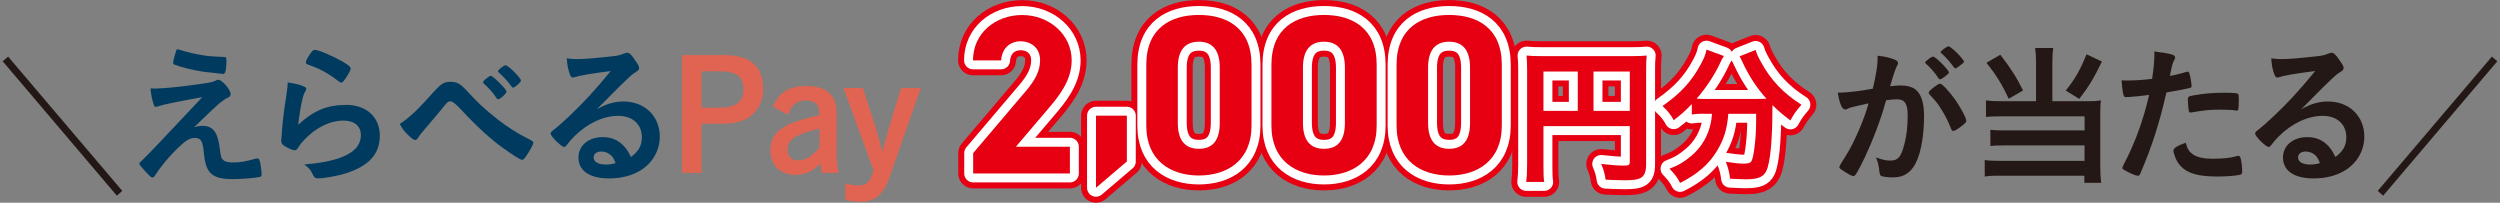 <?xml version="1.0" encoding="UTF-8"?>
<svg id="_編集モード" data-name="編集モード" xmlns="http://www.w3.org/2000/svg" viewBox="0 0 419.53 34.02">
  <rect x="0" y="0" width="419.53" height="34.02" fill="#808080" stroke="none"/>
  <defs>
    <style>
      .cls-1 {
        fill: #003b5f;
      }

      .cls-2 {
        fill: #e60012;
      }

      .cls-3 {
        fill: #e06451;
      }

      .cls-4 {
        fill: #231815;
      }

      .cls-5 {
        stroke: #e60012;
        stroke-width: 5px;
      }

      .cls-5, .cls-6 {
        fill: none;
        stroke-linecap: round;
        stroke-linejoin: round;
      }

      .cls-6 {
        stroke: #fff;
        stroke-width: 3px;
      }
    </style>
  </defs>
  <polygon class="cls-4" points="20.52 32.03 19.61 32.84 .45 10.28 1.36 9.5 20.52 32.03"/>
  <path class="cls-1" d="m32.52,21.37c.58-.18,1.01-.25,1.45-.25,1.75,0,2.56,1.04,2.89,3.65.18,1.5.25,1.78.61,2.08.3.3.79.41,1.68.41,1.19,0,1.78-.1,3.86-.66.08-.02.13-.02.18-.02.15,0,.23.05.33.23.18.41.38,1.75.38,2.49,0,.23-.05.33-.28.38-.68.18-3.1.38-4.57.38-2.21,0-3.38-.41-4.06-1.45-.43-.68-.63-1.45-.79-3.02-.18-1.95-.48-2.44-1.5-2.44-.91,0-1.62.46-3.12,1.95-1.45,1.45-2.69,2.97-3.53,4.29-.15.25-.33.41-.48.41-.18,0-.35-.15-1.14-.99-.76-.84-1.04-1.17-1.04-1.32,0-.18.05-.23.51-.63q.61-.51,10.05-10.56c-4.08.74-6.67,1.27-7.28,1.5-.28.1-.38.13-.51.13-.23,0-.28-.08-.43-.58-.25-.84-.38-1.5-.48-2.51.53.02.71.02.89.02,1.12,0,4.24-.3,7.05-.71,2.13-.28,2.46-.36,3.02-.64.15-.08.3-.13.41-.13.63,0,2.08,1.65,2.08,2.39,0,.3-.1.43-.43.61-.38.15-.91.51-1.37.89-.25.2-1.01.91-1.37,1.24l-2.99,2.87Zm-3.02-12.69c.1-.3.18-.43.3-.41.13.02.2.02.25.05,1.04.35,2,.58,3.1.79,1.57.3,1.8.33,4.52.46.3.03.33.1.33.71,0,.76-.1,1.7-.23,1.9-.08.15-.18.23-.3.23s-2.87-.3-3.27-.36c-1.83-.28-3.42-.66-4.85-1.17-.23-.1-.3-.18-.3-.35,0-.23.18-.99.46-1.85"/>
  <path class="cls-1" d="m58.01,17.59c3.48,0,5.73,2.05,5.73,5.18s-1.9,5.1-5.71,6.32c-1.37.43-3.63.84-4.64.84-.53,0-.66-.13-1.01-.86-.28-.58-.58-.94-1.34-1.47,6.37-.51,9.52-2.13,9.52-4.9,0-1.55-1.09-2.46-2.92-2.46-2.31,0-4.69,1.19-6.65,3.3-.35.36-.68.79-.91,1.17-.23.38-.38.51-.61.51-.38,0-1.27-.38-1.88-.84-.3-.23-.4-.41-.4-.81q0-.2.08-.81c0-.08,0-.25.02-.53.13-1.62.2-2.31.51-4.59q.05-.28.23-1.47c.02-.08.08-.56.2-1.5.02-.23.05-.43.05-.84,1.22.18,2.36.46,2.84.74.2.1.3.23.28.38,0,.1-.05.18-.13.33-.28.43-.35.66-.58,1.62-.23.96-.58,3.2-.64,4.03,2.59-2.38,4.85-3.32,7.97-3.32m-.46-7.23c.99.58,1.29.86,1.29,1.14,0,.23-.41.99-.84,1.62-.41.58-.56.71-.76.71-.13,0-.2-.05-.51-.28-1.7-1.29-3.05-2.03-4.95-2.69-.38-.15-.46-.2-.46-.4,0-.25.2-.68.66-1.35.41-.61.58-.76.86-.76.61,0,3.09,1.07,4.69,2"/>
  <path class="cls-1" d="m72.96,15.23c1.07-1.19,1.6-1.5,2.64-1.5s1.62.3,2.66,1.42c2.08,2.23,3.04,3.15,5.3,4.92,1.47,1.17,3.4,2.39,5.28,3.32.58.3.66.38.66.56,0,.28-.58,1.37-1.22,2.26-.35.51-.46.61-.66.61-.3,0-1.37-.66-3.3-2.05-1.8-1.27-4.29-3.53-6.55-5.96q-1.65-1.8-2.11-1.8c-.48,0-.53.02-1.67,1.45-.81.99-1.55,1.85-2.74,3.25-.61.71-.89,1.07-1.07,1.37-.18.3-.31.41-.48.41-.28,0-.74-.33-1.4-1.02-.53-.53-.71-.76-1.22-1.67,1.67-1.09,3.07-2.41,5.86-5.56m10.66,1.42c-.1,0-.2-.05-.28-.2-.63-.94-1.17-1.57-2.11-2.41-.13-.13-.15-.18-.15-.25,0-.15.3-.46.84-.84.25-.2.3-.23.46-.23.2,0,.76.46,1.55,1.27.81.84,1.09,1.19,1.09,1.4,0,.28-1.09,1.27-1.4,1.27m3.83-3.15c0,.25-1.04,1.19-1.32,1.19-.1,0-.2-.08-.31-.25-.46-.66-1.22-1.5-2.11-2.31-.1-.08-.13-.13-.13-.18,0-.23.99-1.02,1.27-1.02.46,0,2.59,2.13,2.59,2.56"/>
  <path class="cls-1" d="m104.6,17.03c3.58,0,6.12,2.44,6.12,5.89,0,2.36-1.24,4.49-3.32,5.73-1.45.86-3.22,1.29-5.23,1.29-3.22,0-5.1-1.29-5.1-3.5,0-2,1.67-3.43,4.06-3.43,2.16,0,3.71,1.09,4.75,3.33,1.29-.94,1.83-1.93,1.83-3.3,0-2.18-1.55-3.6-3.98-3.6s-5.15,1.24-7.36,3.45c-.41.41-.79.84-1.24,1.42-.18.25-.3.35-.46.35-.46,0-2.26-1.78-2.26-2.23,0-.23.1-.35.66-.76.58-.46,1.42-1.19,2.49-2.21,2.46-2.33,4.26-4.29,6.93-7.54-3.17.4-5.3.76-6.09,1.04-.13.03-.2.05-.28.05-.2,0-.33-.13-.48-.51-.3-.76-.46-1.6-.53-2.71.68.1,1.17.13,1.73.13,1.22,0,3.27-.18,5.94-.48.94-.1,1.24-.18,1.96-.46.23-.1.35-.13.51-.13.36,0,.71.3,1.37,1.32.48.66.63.99.63,1.19,0,.33-.08.43-.63.79-.46.28-.74.51-1.32,1.07-1.27,1.22-1.29,1.22-2.87,2.82-1.12,1.14-1.24,1.27-2.26,2.28,1.65-.91,2.94-1.29,4.47-1.29m-2.44,8.78c-.38-.25-.81-.38-1.29-.38-.79,0-1.29.38-1.29.99,0,.74.79,1.19,2.01,1.19.56,0,1.04-.05,1.67-.23-.3-.84-.56-1.22-1.09-1.57"/>
  <path class="cls-3" d="m121.4,9.24c4.52,0,6.67,1.83,6.67,5.71,0,1.7-.66,3.27-1.78,4.26-1.17,1.04-2.79,1.55-4.9,1.55h-3.65v8.25h-3.27V9.24h6.93Zm-.79,8.83c2.87,0,4.16-.96,4.16-3.12s-1.22-2.99-4.16-2.99h-2.87v6.11h2.87Z"/>
  <path class="cls-3" d="m129.69,17.89c1.07-2.41,2.77-3.45,5.61-3.45,3.4,0,5.1,1.5,5.1,4.52v7.08c0,.81.13,1.93.36,2.97h-2.87c-.08-.38-.15-.99-.2-1.62-.66.68-.99.94-1.47,1.22-.79.48-1.75.74-2.69.74-2.61,0-4.26-1.6-4.26-4.14,0-2.08,1.04-3.45,3.35-4.44,1.17-.51,2.66-.94,4.87-1.45-.03-.99-.1-1.37-.36-1.73-.36-.48-1.02-.74-1.9-.74-.96,0-1.72.33-2.26,1.01-.23.3-.41.61-.71,1.42l-2.56-1.39Zm7.82,3.68c-4.04.99-5.35,1.85-5.35,3.53,0,.74.33,1.35.89,1.62.25.13.58.18,1.07.18,1.09,0,2.26-.76,3.4-2.18v-3.15Z"/>
  <path class="cls-3" d="m141.53,14.77h3.27l2.23,6.88c.23.74.68,2.36,1.04,3.83q.18-.68.51-1.9c.18-.69.43-1.57.53-1.93l2.11-6.88h3.3l-5.25,15c-1.01,2.89-2.44,4.09-4.87,4.09-.68,0-1.57-.1-2.54-.3v-2.79c.86.25,1.55.35,2.26.35,1.29,0,1.78-.48,2.49-2.49l-5.07-13.86Z"/>
  <path class="cls-4" d="m310.44,18.1c-.2.05-.3.1-.46.18-.13.08-.2.1-.31.1-.56,0-.96-.96-1.27-2.84h.48c1.07,0,3.78-.33,5.4-.66.53-2.21.81-3.91.81-5.1,0-.1,0-.25-.03-.43,1.09.1,2.13.33,2.84.63.41.15.61.36.61.61,0,.13-.02.23-.15.43q-.38.66-1.17,3.45c.61-.08,1.3-.13,1.73-.13,1.04,0,1.85.2,2.44.61,1.02.74,1.52,2.23,1.52,4.54,0,3.78-.69,7.03-1.85,8.63-.81,1.12-1.88,1.65-3.38,1.65-.91,0-1.78-.13-2.03-.28q-.2-.13-.28-1.07c-.08-.68-.23-1.29-.53-2.01,1.32.46,1.65.53,2.46.53,1.22,0,1.73-.58,2.28-2.64.38-1.35.58-3.07.58-4.95,0-1.98-.48-2.69-1.83-2.69-.46,0-1.19.08-1.78.15-.08.3-.1.33-.2.66-.71,2.61-2.01,6.01-3.3,8.76-1.34,2.77-1.67,3.32-2.01,3.32-.2,0-.89-.35-1.62-.84-.58-.36-.73-.51-.73-.71q0-.13,1.04-1.78c1.4-2.16,3.22-6.37,3.86-8.88-1.88.43-2.92.66-3.15.74m15.93-5.2c-.41.3-.68.43-.81.43-.08,0-.15-.05-.23-.18-.53-.86-1.42-1.85-2.16-2.49-.05-.05-.08-.1-.08-.15,0-.1.18-.28.61-.61.43-.3.56-.38.74-.38.41,0,2.64,2.26,2.64,2.66,0,.15-.2.33-.71.71m-2.69,2.69c0-.18.23-.41.97-.99.51-.38.76-.53.96-.53.33,0,1.47,1.22,2.54,2.71.89,1.27,1.85,3.07,1.85,3.5,0,.25-.08.33-.89.99-.51.41-1.09.74-1.29.74-.18,0-.25-.08-.43-.51-.48-1.22-.91-2.06-1.6-3.15-.68-1.09-.73-1.14-1.95-2.46-.1-.13-.15-.2-.15-.3m3.32-7.79c.43,0,2.59,2.16,2.59,2.59,0,.13-.15.28-.66.64-.46.35-.68.48-.79.48q-.13,0-.63-.71c-.43-.58-1.24-1.45-1.7-1.83-.08-.08-.13-.13-.13-.2,0-.2,1.04-.96,1.32-.96"/>
  <path class="cls-4" d="m341.67,10.46c0-1.01-.05-1.73-.15-2.41h3.04c-.1.61-.15,1.37-.15,2.41v6.52h6.19c.81,0,1.29-.02,1.95-.13-.08.66-.1,1.19-.1,2.06v8.98c0,1.24.05,2,.15,2.79h-2.82v-1.19h-14.08c-1.14-.02-1.98.03-2.64.13v-2.76c.71.1,1.32.13,2.54.13h14.21v-2.59h-13.47c-1.07,0-1.7.02-2.33.1v-2.72c.58.08,1.14.1,2.36.1h13.45v-2.36h-14.06c-1.07,0-1.73.03-2.49.1v-2.77c.79.1,1.42.13,2.51.13h5.89v-6.52Zm-5.99-1.27c1.83,2.36,2.79,3.91,3.81,5.99l-2.41,1.39c-1.09-2.38-2.11-4.01-3.73-6.04l2.34-1.35Zm17.05,1.14c-1.45,2.97-2.23,4.24-3.81,6.27l-2.26-1.4c1.6-2.01,2.43-3.45,3.48-6.09l2.59,1.22Z"/>
  <path class="cls-4" d="m357.19,16.27h-.15c-.13.03-.23.03-.28.03-.23,0-.36-.1-.43-.43-.15-.63-.25-1.42-.3-2.39.36.03.63.03.81.03,1.37,0,2.97-.1,4.31-.28.25-1.67.38-2.97.38-4.01v-.58c2.94.38,3.5.56,3.48,1.02,0,.13-.05.2-.15.43-.3.58-.33.66-.73,2.66.99-.18,2.26-.51,2.77-.68.1-.05.13-.05.2-.05.23,0,.28.1.48.99.1.51.2,1.22.2,1.42,0,.18-.08.28-.3.33q-.46.15-3.93.76c-1.17,5.15-2.39,8.96-4.34,13.52-.13.33-.25.46-.41.46-.33,0-1.22-.35-2.08-.84-.43-.23-.56-.35-.56-.48,0-.1.08-.28.2-.53,1.93-3.65,3.33-7.54,4.29-11.72-1.12.15-1.9.23-3.45.36m10.83,9.64c.74.48,1.8.71,3.3.71,1.65,0,3.07-.15,3.88-.41.2-.05.25-.08.35-.08.23,0,.33.08.41.3.18.53.3,1.57.3,2.36,0,.33-.1.46-.43.53-.84.18-2.26.28-3.76.28-3.17,0-4.95-.51-6.12-1.73-.43-.46-.79-1.04-.99-1.67-.15-.36-.25-.79-.25-.94,0-.43.76-.89,2.08-1.32.28,1.07.58,1.52,1.22,1.95m7.13-7.38c-.51-.08-1.57-.13-2.46-.13-1.88,0-2.66.08-4.9.46-.05.02-.13.02-.18.02-.15,0-.23-.05-.28-.2-.08-.18-.18-1.42-.18-1.95,0-.33.05-.48.25-.56.1-.05.25-.08.79-.18,1.72-.3,3.17-.43,4.95-.43,1.47,0,2.23.05,2.41.18.13.1.15.3.15,1.14,0,.74-.05,1.39-.1,1.55-.03.08-.13.13-.25.13-.05,0-.13,0-.2-.03"/>
  <path class="cls-4" d="m390.65,17.03c3.58,0,6.11,2.44,6.11,5.89,0,2.36-1.24,4.49-3.32,5.73-1.45.86-3.22,1.29-5.23,1.29-3.22,0-5.1-1.29-5.1-3.5,0-2,1.67-3.43,4.06-3.43,2.16,0,3.7,1.09,4.74,3.33,1.29-.94,1.83-1.93,1.83-3.3,0-2.18-1.55-3.6-3.98-3.6s-5.15,1.24-7.36,3.45c-.41.41-.79.84-1.24,1.42-.18.25-.3.35-.46.35-.46,0-2.26-1.78-2.26-2.23,0-.23.1-.35.66-.76.58-.46,1.42-1.19,2.49-2.21,2.46-2.33,4.26-4.29,6.93-7.54-3.17.4-5.3.76-6.09,1.04-.13.03-.2.05-.28.05-.2,0-.33-.13-.48-.51-.3-.76-.46-1.6-.53-2.71.68.1,1.17.13,1.73.13,1.22,0,3.27-.18,5.94-.48.94-.1,1.24-.18,1.95-.46.23-.1.35-.13.51-.13.35,0,.71.3,1.37,1.32.48.66.64.99.64,1.19,0,.33-.08.43-.64.79-.46.28-.73.51-1.32,1.07-1.27,1.22-1.29,1.22-2.87,2.82-1.12,1.14-1.24,1.27-2.26,2.28,1.65-.91,2.94-1.29,4.47-1.29m-2.44,8.78c-.38-.25-.81-.38-1.29-.38-.79,0-1.29.38-1.29.99,0,.74.79,1.19,2,1.19.56,0,1.04-.05,1.67-.23-.3-.84-.56-1.22-1.09-1.57"/>
  <polygon class="cls-4" points="419.08 10.28 399.92 32.84 399.01 32.03 418.17 9.5 419.08 10.28"/>
  <path class="cls-5" d="m179.52,29.11h-16.21v-3.42l8.79-10.35c1.64-1.9,2.44-3.5,2.44-5.21,0-2.13-1.56-3.2-3.27-3.2s-3.12,1.1-3.27,3.2h-4.72c0-4.53,3.73-7.61,8.26-7.61s8.3,3.27,8.3,7.61c0,3.46-2.28,6.17-3.96,8.14l-5.4,6.35h9.06v4.49Z"/>
  <polygon class="cls-5" points="189.1 27.1 183.92 31.51 183.92 19.41 189.1 19.41 189.1 27.1"/>
  <path class="cls-5" d="m210.02,21.08c0,5.9-4.11,8.37-8.83,8.37s-8.83-2.47-8.83-8.37v-10.2c0-6.17,4.11-8.37,8.83-8.37s8.83,2.21,8.83,8.33v10.24Zm-8.83-14.08c-2.4,0-3.54,1.52-3.54,4.34v9.29c0,2.82,1.14,4.34,3.54,4.34s3.5-1.52,3.5-4.34v-9.29c0-2.82-1.14-4.34-3.5-4.34Z"/>
  <path class="cls-5" d="m231.02,21.08c0,5.9-4.11,8.37-8.83,8.37s-8.83-2.47-8.83-8.37v-10.2c0-6.17,4.11-8.37,8.83-8.37s8.83,2.21,8.83,8.33v10.24Zm-8.83-14.08c-2.4,0-3.54,1.52-3.54,4.34v9.29c0,2.82,1.14,4.34,3.54,4.34s3.5-1.52,3.5-4.34v-9.29c0-2.82-1.14-4.34-3.5-4.34Z"/>
  <path class="cls-5" d="m252.02,21.08c0,5.9-4.11,8.37-8.83,8.37s-8.83-2.47-8.83-8.37v-10.2c0-6.17,4.11-8.37,8.83-8.37s8.83,2.21,8.83,8.33v10.24Zm-8.83-14.08c-2.4,0-3.54,1.52-3.54,4.34v9.29c0,2.82,1.14,4.34,3.54,4.34s3.5-1.52,3.5-4.34v-9.29c0-2.82-1.14-4.34-3.5-4.34Z"/>
  <path class="cls-5" d="m259.01,27.71c0,1.5.02,2.28.13,2.82h-3.02c.1-.79.15-1.65.15-2.94v-15.91c0-1.04-.03-1.67-.1-2.36.79.08,1.42.1,2.74.1h14.77c1.32,0,2.08-.03,2.66-.1-.08.69-.1,1.35-.1,2.67v15.63c0,1.24-.3,1.93-.99,2.28-.46.25-1.27.35-2.56.35-.89,0-2.28-.05-3.25-.1-.13-.96-.31-1.65-.74-2.64,1.62.18,2.82.28,3.71.28.94,0,1.09-.08,1.09-.66v-5.96h-14.49v6.55Zm5.76-15.71h-5.76v6.6h5.76v-6.6Zm8.73,0h-6.09v6.6h6.09v-6.6Z"/>
  <path class="cls-5" d="m285.97,19.08c-.81,0-1.42.03-2.06.13v-1.75c-1.14,1.19-1.78,1.75-3.04,2.71-.41-.81-1.01-1.57-1.88-2.38,3.02-2.11,4.87-4.11,6.42-7,.58-1.07.84-1.73.96-2.46l2.92,1.07c-.25.38-.38.61-.66,1.24-.89,1.9-2.33,4.11-3.91,5.91.63.05.76.05,1.27.05h8.93c.61,0,.94,0,1.52-.02-1.7-1.9-2.94-3.83-4.01-6.11-.1-.25-.33-.69-.51-1.02l2.69-1.07c.2.66.43,1.19.96,2.13,1.62,2.94,3.68,5.13,6.73,7.06-.99,1.17-1.19,1.47-1.85,2.64-1.34-1.01-1.98-1.55-2.99-2.56-.03.33-.03.41-.03.84,0,5.05-.38,8.91-1.01,10.18-.53,1.07-1.42,1.42-3.5,1.42-.51,0-.99-.03-2.59-.1-.13-1.07-.28-1.67-.71-2.84,1.12.18,2.23.31,2.92.31.91,0,1.19-.1,1.4-.46.38-.71.76-3.96.76-6.5v-1.4h-4.67c-.2,2.59-.74,4.31-1.9,6.22-1.35,2.26-3.32,3.93-6.19,5.38-.46-.89-.84-1.42-1.78-2.39,1.5-.56,2.51-1.17,3.75-2.23,1.7-1.47,2.79-3.38,3.2-5.56.08-.43.13-.68.18-1.42h-1.32Z"/>
  <path class="cls-6" d="m179.52,29.11h-16.21v-3.42l8.79-10.35c1.64-1.9,2.44-3.5,2.44-5.21,0-2.13-1.56-3.2-3.27-3.2s-3.12,1.1-3.27,3.2h-4.72c0-4.53,3.73-7.61,8.26-7.61s8.3,3.27,8.3,7.61c0,3.46-2.28,6.17-3.96,8.14l-5.4,6.35h9.06v4.49Z"/>
  <polygon class="cls-6" points="189.1 27.1 183.92 31.51 183.92 19.41 189.1 19.41 189.1 27.1"/>
  <path class="cls-6" d="m210.02,21.08c0,5.9-4.11,8.37-8.83,8.37s-8.83-2.47-8.83-8.37v-10.2c0-6.17,4.11-8.37,8.83-8.37s8.83,2.21,8.83,8.33v10.24Zm-8.83-14.08c-2.4,0-3.54,1.52-3.54,4.34v9.29c0,2.82,1.14,4.34,3.54,4.34s3.5-1.52,3.5-4.34v-9.29c0-2.82-1.14-4.34-3.5-4.34Z"/>
  <path class="cls-6" d="m231.02,21.08c0,5.9-4.11,8.37-8.83,8.37s-8.83-2.47-8.83-8.37v-10.2c0-6.17,4.11-8.37,8.83-8.37s8.83,2.21,8.83,8.33v10.24Zm-8.83-14.08c-2.4,0-3.54,1.52-3.54,4.34v9.29c0,2.82,1.14,4.34,3.54,4.34s3.5-1.52,3.5-4.34v-9.29c0-2.82-1.14-4.34-3.5-4.34Z"/>
  <path class="cls-6" d="m252.02,21.08c0,5.9-4.11,8.37-8.83,8.37s-8.83-2.47-8.83-8.37v-10.2c0-6.17,4.11-8.37,8.83-8.37s8.83,2.21,8.83,8.33v10.24Zm-8.83-14.08c-2.4,0-3.54,1.52-3.54,4.34v9.29c0,2.82,1.14,4.34,3.54,4.34s3.5-1.52,3.5-4.34v-9.29c0-2.82-1.14-4.34-3.5-4.34Z"/>
  <path class="cls-6" d="m259.01,27.71c0,1.5.02,2.28.13,2.82h-3.02c.1-.79.15-1.65.15-2.94v-15.91c0-1.04-.03-1.67-.1-2.36.79.08,1.42.1,2.74.1h14.77c1.32,0,2.08-.03,2.66-.1-.08.69-.1,1.35-.1,2.67v15.63c0,1.24-.3,1.93-.99,2.28-.46.25-1.27.35-2.56.35-.89,0-2.28-.05-3.25-.1-.13-.96-.31-1.65-.74-2.64,1.62.18,2.82.28,3.71.28.94,0,1.09-.08,1.09-.66v-5.96h-14.49v6.55Zm5.76-15.71h-5.76v6.6h5.76v-6.6Zm8.73,0h-6.09v6.6h6.09v-6.6Z"/>
  <path class="cls-6" d="m285.97,19.08c-.81,0-1.42.03-2.06.13v-1.75c-1.14,1.19-1.78,1.75-3.04,2.71-.41-.81-1.01-1.57-1.88-2.38,3.02-2.11,4.87-4.11,6.42-7,.58-1.07.84-1.73.96-2.46l2.92,1.07c-.25.38-.38.61-.66,1.24-.89,1.9-2.33,4.11-3.91,5.91.63.05.76.05,1.27.05h8.93c.61,0,.94,0,1.52-.02-1.7-1.9-2.94-3.83-4.01-6.11-.1-.25-.33-.69-.51-1.02l2.69-1.07c.2.66.43,1.19.96,2.13,1.62,2.94,3.68,5.13,6.73,7.06-.99,1.17-1.19,1.47-1.85,2.64-1.34-1.01-1.98-1.55-2.99-2.56-.03.33-.03.41-.03.84,0,5.05-.38,8.91-1.01,10.18-.53,1.07-1.42,1.42-3.5,1.42-.51,0-.99-.03-2.59-.1-.13-1.07-.28-1.67-.71-2.84,1.12.18,2.23.31,2.92.31.91,0,1.19-.1,1.4-.46.38-.71.76-3.96.76-6.5v-1.4h-4.67c-.2,2.59-.74,4.31-1.9,6.22-1.35,2.26-3.32,3.93-6.19,5.38-.46-.89-.84-1.42-1.78-2.39,1.5-.56,2.51-1.17,3.75-2.23,1.7-1.47,2.79-3.38,3.2-5.56.08-.43.13-.68.18-1.42h-1.32Z"/>
  <path class="cls-2" d="m179.52,29.11h-16.21v-3.42l8.79-10.35c1.64-1.9,2.44-3.5,2.44-5.21,0-2.13-1.56-3.2-3.27-3.2s-3.12,1.1-3.27,3.2h-4.72c0-4.53,3.73-7.61,8.26-7.61s8.3,3.27,8.3,7.61c0,3.46-2.28,6.17-3.96,8.14l-5.4,6.35h9.06v4.49Z"/>
  <polygon class="cls-2" points="189.1 27.1 183.92 31.51 183.92 19.41 189.1 19.41 189.1 27.1"/>
  <path class="cls-2" d="m210.02,21.08c0,5.9-4.11,8.37-8.83,8.37s-8.83-2.47-8.83-8.37v-10.2c0-6.17,4.11-8.37,8.83-8.37s8.83,2.21,8.83,8.33v10.24Zm-8.83-14.08c-2.4,0-3.54,1.52-3.54,4.34v9.29c0,2.82,1.14,4.34,3.54,4.34s3.5-1.52,3.5-4.34v-9.29c0-2.82-1.14-4.34-3.5-4.34"/>
  <path class="cls-2" d="m231.02,21.08c0,5.9-4.11,8.37-8.83,8.37s-8.83-2.47-8.83-8.37v-10.2c0-6.17,4.11-8.37,8.83-8.37s8.83,2.21,8.83,8.33v10.24Zm-8.83-14.08c-2.4,0-3.54,1.52-3.54,4.34v9.29c0,2.82,1.14,4.34,3.54,4.34s3.5-1.52,3.5-4.34v-9.29c0-2.82-1.14-4.34-3.5-4.34"/>
  <path class="cls-2" d="m252.02,21.08c0,5.9-4.11,8.37-8.83,8.37s-8.83-2.47-8.83-8.37v-10.2c0-6.17,4.11-8.37,8.83-8.37s8.83,2.21,8.83,8.33v10.24Zm-8.83-14.08c-2.4,0-3.54,1.52-3.54,4.34v9.29c0,2.82,1.14,4.34,3.54,4.34s3.5-1.52,3.5-4.34v-9.29c0-2.82-1.14-4.34-3.5-4.34"/>
  <path class="cls-2" d="m259.01,27.71c0,1.5.02,2.28.13,2.82h-3.02c.1-.79.15-1.65.15-2.94v-15.91c0-1.04-.03-1.67-.1-2.36.79.08,1.42.1,2.74.1h14.77c1.32,0,2.08-.03,2.66-.1-.08.69-.1,1.35-.1,2.67v15.63c0,1.24-.3,1.93-.99,2.28-.46.25-1.27.35-2.56.35-.89,0-2.28-.05-3.25-.1-.13-.96-.31-1.65-.74-2.64,1.62.18,2.82.28,3.71.28.94,0,1.09-.08,1.09-.66v-5.96h-14.49v6.55Zm5.76-15.71h-5.76v6.6h5.76v-6.6Zm8.73,0h-6.09v6.6h6.09v-6.6Z"/>
  <path class="cls-2" d="m285.97,19.08c-.81,0-1.42.03-2.06.13v-1.75c-1.14,1.19-1.78,1.75-3.04,2.71-.41-.81-1.01-1.57-1.88-2.38,3.02-2.11,4.87-4.11,6.42-7,.58-1.07.84-1.73.96-2.46l2.92,1.07c-.25.38-.38.61-.66,1.24-.89,1.9-2.33,4.11-3.91,5.91.63.05.76.05,1.27.05h8.93c.61,0,.94,0,1.52-.02-1.7-1.9-2.94-3.83-4.01-6.11-.1-.25-.33-.69-.51-1.02l2.69-1.07c.2.66.43,1.19.96,2.13,1.62,2.94,3.68,5.13,6.73,7.06-.99,1.17-1.19,1.47-1.85,2.64-1.34-1.01-1.98-1.55-2.99-2.56-.03.33-.03.41-.03.84,0,5.05-.38,8.91-1.01,10.18-.53,1.07-1.42,1.42-3.5,1.42-.51,0-.99-.03-2.59-.1-.13-1.07-.28-1.67-.71-2.84,1.12.18,2.23.31,2.92.31.91,0,1.19-.1,1.4-.46.38-.71.76-3.96.76-6.5v-1.4h-4.67c-.2,2.59-.74,4.31-1.9,6.22-1.35,2.26-3.32,3.93-6.19,5.38-.46-.89-.84-1.42-1.78-2.39,1.5-.56,2.51-1.17,3.75-2.23,1.7-1.47,2.79-3.38,3.2-5.56.08-.43.13-.68.18-1.42h-1.32Z"/>
</svg>